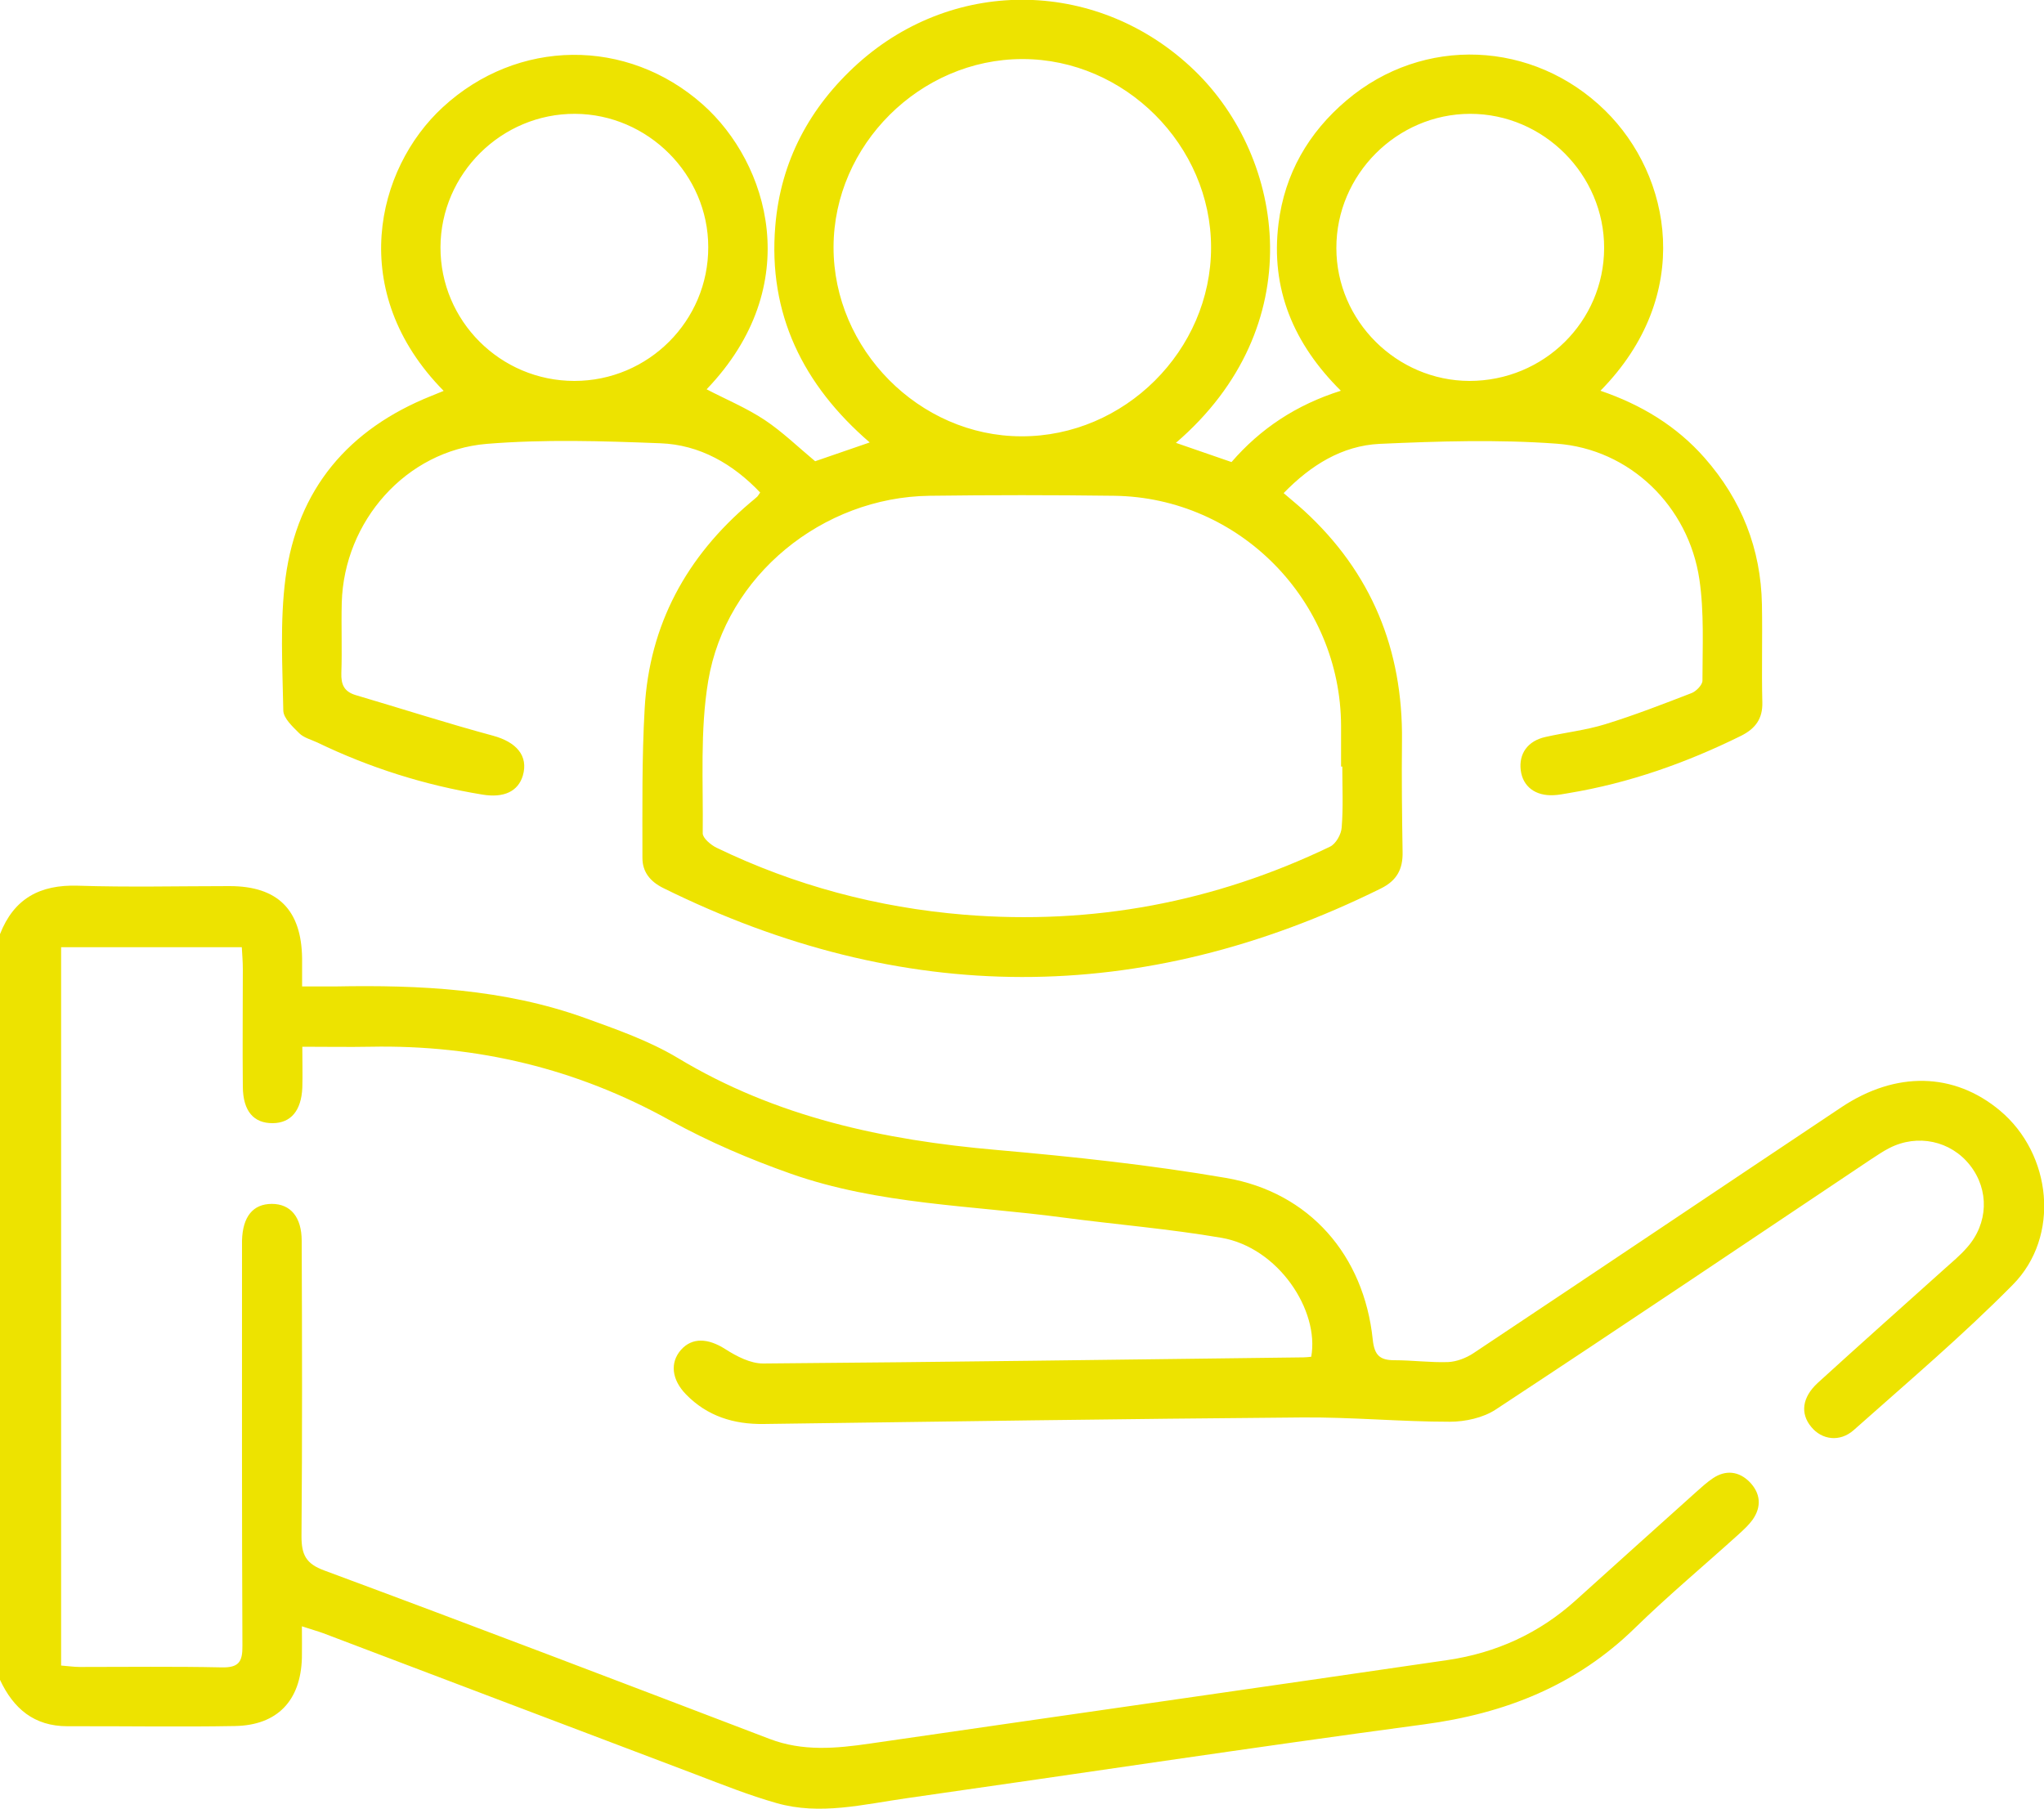 <?xml version="1.0" encoding="UTF-8"?><svg id="Layer_2" xmlns="http://www.w3.org/2000/svg" viewBox="0 0 100 88.51"><defs><style>.cls-1{fill:#ede300;}</style></defs><g id="Layer_1-2"><g><path class="cls-1" d="M21.7,19.12c-4.76-4.83-3.31-10.86-.04-13.87,3.65-3.37,9.02-3.43,12.73-.13,3.2,2.85,5.06,8.84,.18,13.93,.94,.49,1.95,.91,2.84,1.5,.87,.58,1.63,1.32,2.47,2.02l2.67-.92c-3.26-2.81-4.98-6.29-4.62-10.59,.26-3.17,1.68-5.82,4.04-7.95,4.8-4.31,11.85-4.12,16.47,.34,4.46,4.31,5.7,12.54-.91,18.22l2.72,.94c1.41-1.63,3.16-2.8,5.35-3.49-2.31-2.29-3.45-4.98-3.05-8.18,.3-2.43,1.46-4.45,3.33-6.03,3.75-3.18,9.14-2.94,12.65,.5,3.25,3.19,4.37,9.04-.23,13.71,1.99,.68,3.72,1.72,5.1,3.29,1.8,2.05,2.75,4.44,2.8,7.17,.03,1.6-.02,3.2,.02,4.79,.02,.8-.34,1.28-1.03,1.63-2.69,1.33-5.49,2.32-8.45,2.81-.24,.04-.48,.09-.72,.1-.9,.05-1.52-.42-1.62-1.22-.1-.81,.34-1.44,1.22-1.63,.97-.22,1.97-.33,2.91-.62,1.43-.44,2.84-.99,4.24-1.53,.22-.09,.52-.4,.52-.6,0-1.65,.09-3.33-.15-4.96-.53-3.58-3.4-6.38-6.99-6.64-2.87-.21-5.78-.12-8.66,.01-1.83,.09-3.36,1.04-4.69,2.41,.36,.31,.68,.57,.99,.85,3.31,3.03,4.85,6.81,4.8,11.27-.02,1.81,0,3.62,.03,5.43,.02,.85-.28,1.41-1.07,1.8-11.71,5.79-23.41,5.76-35.11-.03-.64-.32-1.01-.79-1.01-1.47,0-2.44-.03-4.88,.11-7.32,.23-4.1,2.05-7.43,5.17-10.07,.12-.1,.23-.19,.34-.29,.04-.04,.07-.1,.14-.2-1.33-1.4-2.96-2.34-4.89-2.41-2.83-.11-5.67-.2-8.49,.03-3.95,.33-6.98,3.79-7.09,7.77-.03,1.15,.02,2.29-.02,3.44-.02,.57,.14,.91,.69,1.08,2.24,.66,4.47,1.38,6.73,1.99,1.14,.31,1.74,.98,1.46,1.95-.23,.77-.92,1.11-1.99,.93-2.81-.46-5.5-1.31-8.07-2.55-.3-.14-.66-.23-.88-.45-.32-.32-.77-.73-.78-1.11-.04-2.17-.17-4.36,.11-6.5,.58-4.34,3.08-7.28,7.14-8.9,.19-.08,.39-.16,.59-.24Zm43.97,18.39h-.06c0-.66,0-1.32,0-1.99-.02-6.13-4.97-11.18-11.1-11.26-3.01-.04-6.03-.04-9.04,0-5.22,.07-9.95,3.89-10.82,9.05-.41,2.44-.24,4.98-.27,7.47,0,.23,.39,.56,.67,.7,3.83,1.85,7.88,2.93,12.13,3.28,6.27,.51,12.23-.61,17.89-3.33,.29-.14,.55-.61,.57-.94,.08-.99,.03-1.99,.03-2.98ZM50.02,2.89c-5,0-9.23,4.2-9.24,9.2-.01,5,4.19,9.25,9.18,9.26,5.05,.02,9.29-4.2,9.29-9.24,0-5-4.22-9.22-9.22-9.22Zm-21.92,15.75c3.62,0,6.56-2.94,6.55-6.55,0-3.55-2.95-6.5-6.51-6.52-3.6-.02-6.58,2.93-6.59,6.53-.01,3.6,2.93,6.54,6.55,6.54Zm43.79,0c3.64,0,6.58-2.9,6.59-6.5,.01-3.59-2.96-6.57-6.55-6.57-3.59,0-6.56,2.98-6.55,6.57,0,3.56,2.95,6.49,6.51,6.5Z"/><path class="cls-1" d="M0,45.71c.68-1.74,1.95-2.43,3.81-2.37,2.47,.08,4.95,.02,7.42,.02,2.36,0,3.52,1.16,3.55,3.54,0,.42,0,.83,0,1.37,.59,0,1.1,0,1.61,0,4.15-.08,8.27,.12,12.22,1.54,1.55,.56,3.15,1.12,4.55,1.96,4.81,2.9,10.08,4.02,15.59,4.5,3.75,.33,7.51,.73,11.23,1.37,4.08,.7,6.75,3.78,7.18,7.91,.08,.76,.34,1.01,1.06,1.01,.88,0,1.76,.12,2.63,.09,.42-.02,.88-.2,1.23-.43,6.01-4,12-8.03,18.01-12.04,2.67-1.78,5.51-1.71,7.75,.16,2.55,2.13,2.97,6.17,.63,8.53-2.47,2.5-5.15,4.77-7.78,7.11-.68,.6-1.56,.48-2.08-.16-.54-.65-.45-1.44,.32-2.15,2.04-1.86,4.11-3.7,6.17-5.55,.39-.35,.79-.68,1.13-1.07,1.05-1.18,1.1-2.82,.15-4.03-.94-1.2-2.57-1.55-3.95-.84-.32,.16-.61,.37-.91,.56-6.11,4.09-12.2,8.19-18.34,12.23-.62,.41-1.5,.6-2.25,.6-2.41,0-4.81-.23-7.22-.21-8.79,.07-17.57,.2-26.35,.32-1.46,.02-2.76-.38-3.8-1.45-.7-.72-.79-1.55-.25-2.17,.55-.63,1.34-.58,2.18-.04,.55,.35,1.22,.7,1.84,.7,8.82-.07,17.64-.19,26.45-.3,.13,0,.25-.02,.37-.03,.41-2.27-1.61-5.34-4.39-5.82-2.56-.44-5.16-.65-7.73-.99-4.47-.6-9.04-.63-13.35-2.15-2.01-.71-4-1.56-5.87-2.59-4.58-2.55-9.46-3.72-14.68-3.62-1.07,.02-2.13,0-3.34,0,0,.73,.02,1.37,0,2.01-.05,1.12-.56,1.72-1.44,1.73-.94,.01-1.46-.59-1.47-1.78-.02-1.92,0-3.84,0-5.76,0-.35-.03-.7-.05-1.07H2.99v35.15c.3,.02,.61,.07,.92,.07,2.31,0,4.62-.03,6.93,.02,.84,.02,1.03-.27,1.02-1.06-.03-6.35-.02-12.69-.02-19.04,0-.26,0-.52,0-.78,.03-1.18,.54-1.8,1.46-1.8,.91,0,1.46,.64,1.46,1.81,.02,4.82,.03,9.63-.01,14.45,0,.9,.21,1.35,1.12,1.68,7.28,2.7,14.53,5.47,21.78,8.24,1.62,.62,3.25,.47,4.9,.23,9.43-1.37,18.85-2.71,28.28-4.09,2.37-.35,4.48-1.31,6.27-2.93,1.96-1.77,3.92-3.53,5.88-5.29,.27-.24,.53-.48,.83-.68,.63-.42,1.27-.33,1.78,.18,.54,.55,.61,1.21,.15,1.86-.19,.26-.43,.48-.67,.7-1.69,1.53-3.44,2.99-5.07,4.58-2.89,2.83-6.37,4.2-10.34,4.73-8.44,1.13-16.86,2.41-25.29,3.61-2.12,.3-4.25,.85-6.38,.24-1.34-.38-2.64-.9-3.95-1.4-6.08-2.3-12.15-4.61-18.22-6.91-.3-.11-.6-.19-1.05-.34,0,.6,.01,1.08,0,1.55-.06,2.09-1.2,3.29-3.27,3.33-2.73,.05-5.47,0-8.2,.01-1.63,0-2.64-.86-3.3-2.27V45.71Z"/></g></g></svg>
